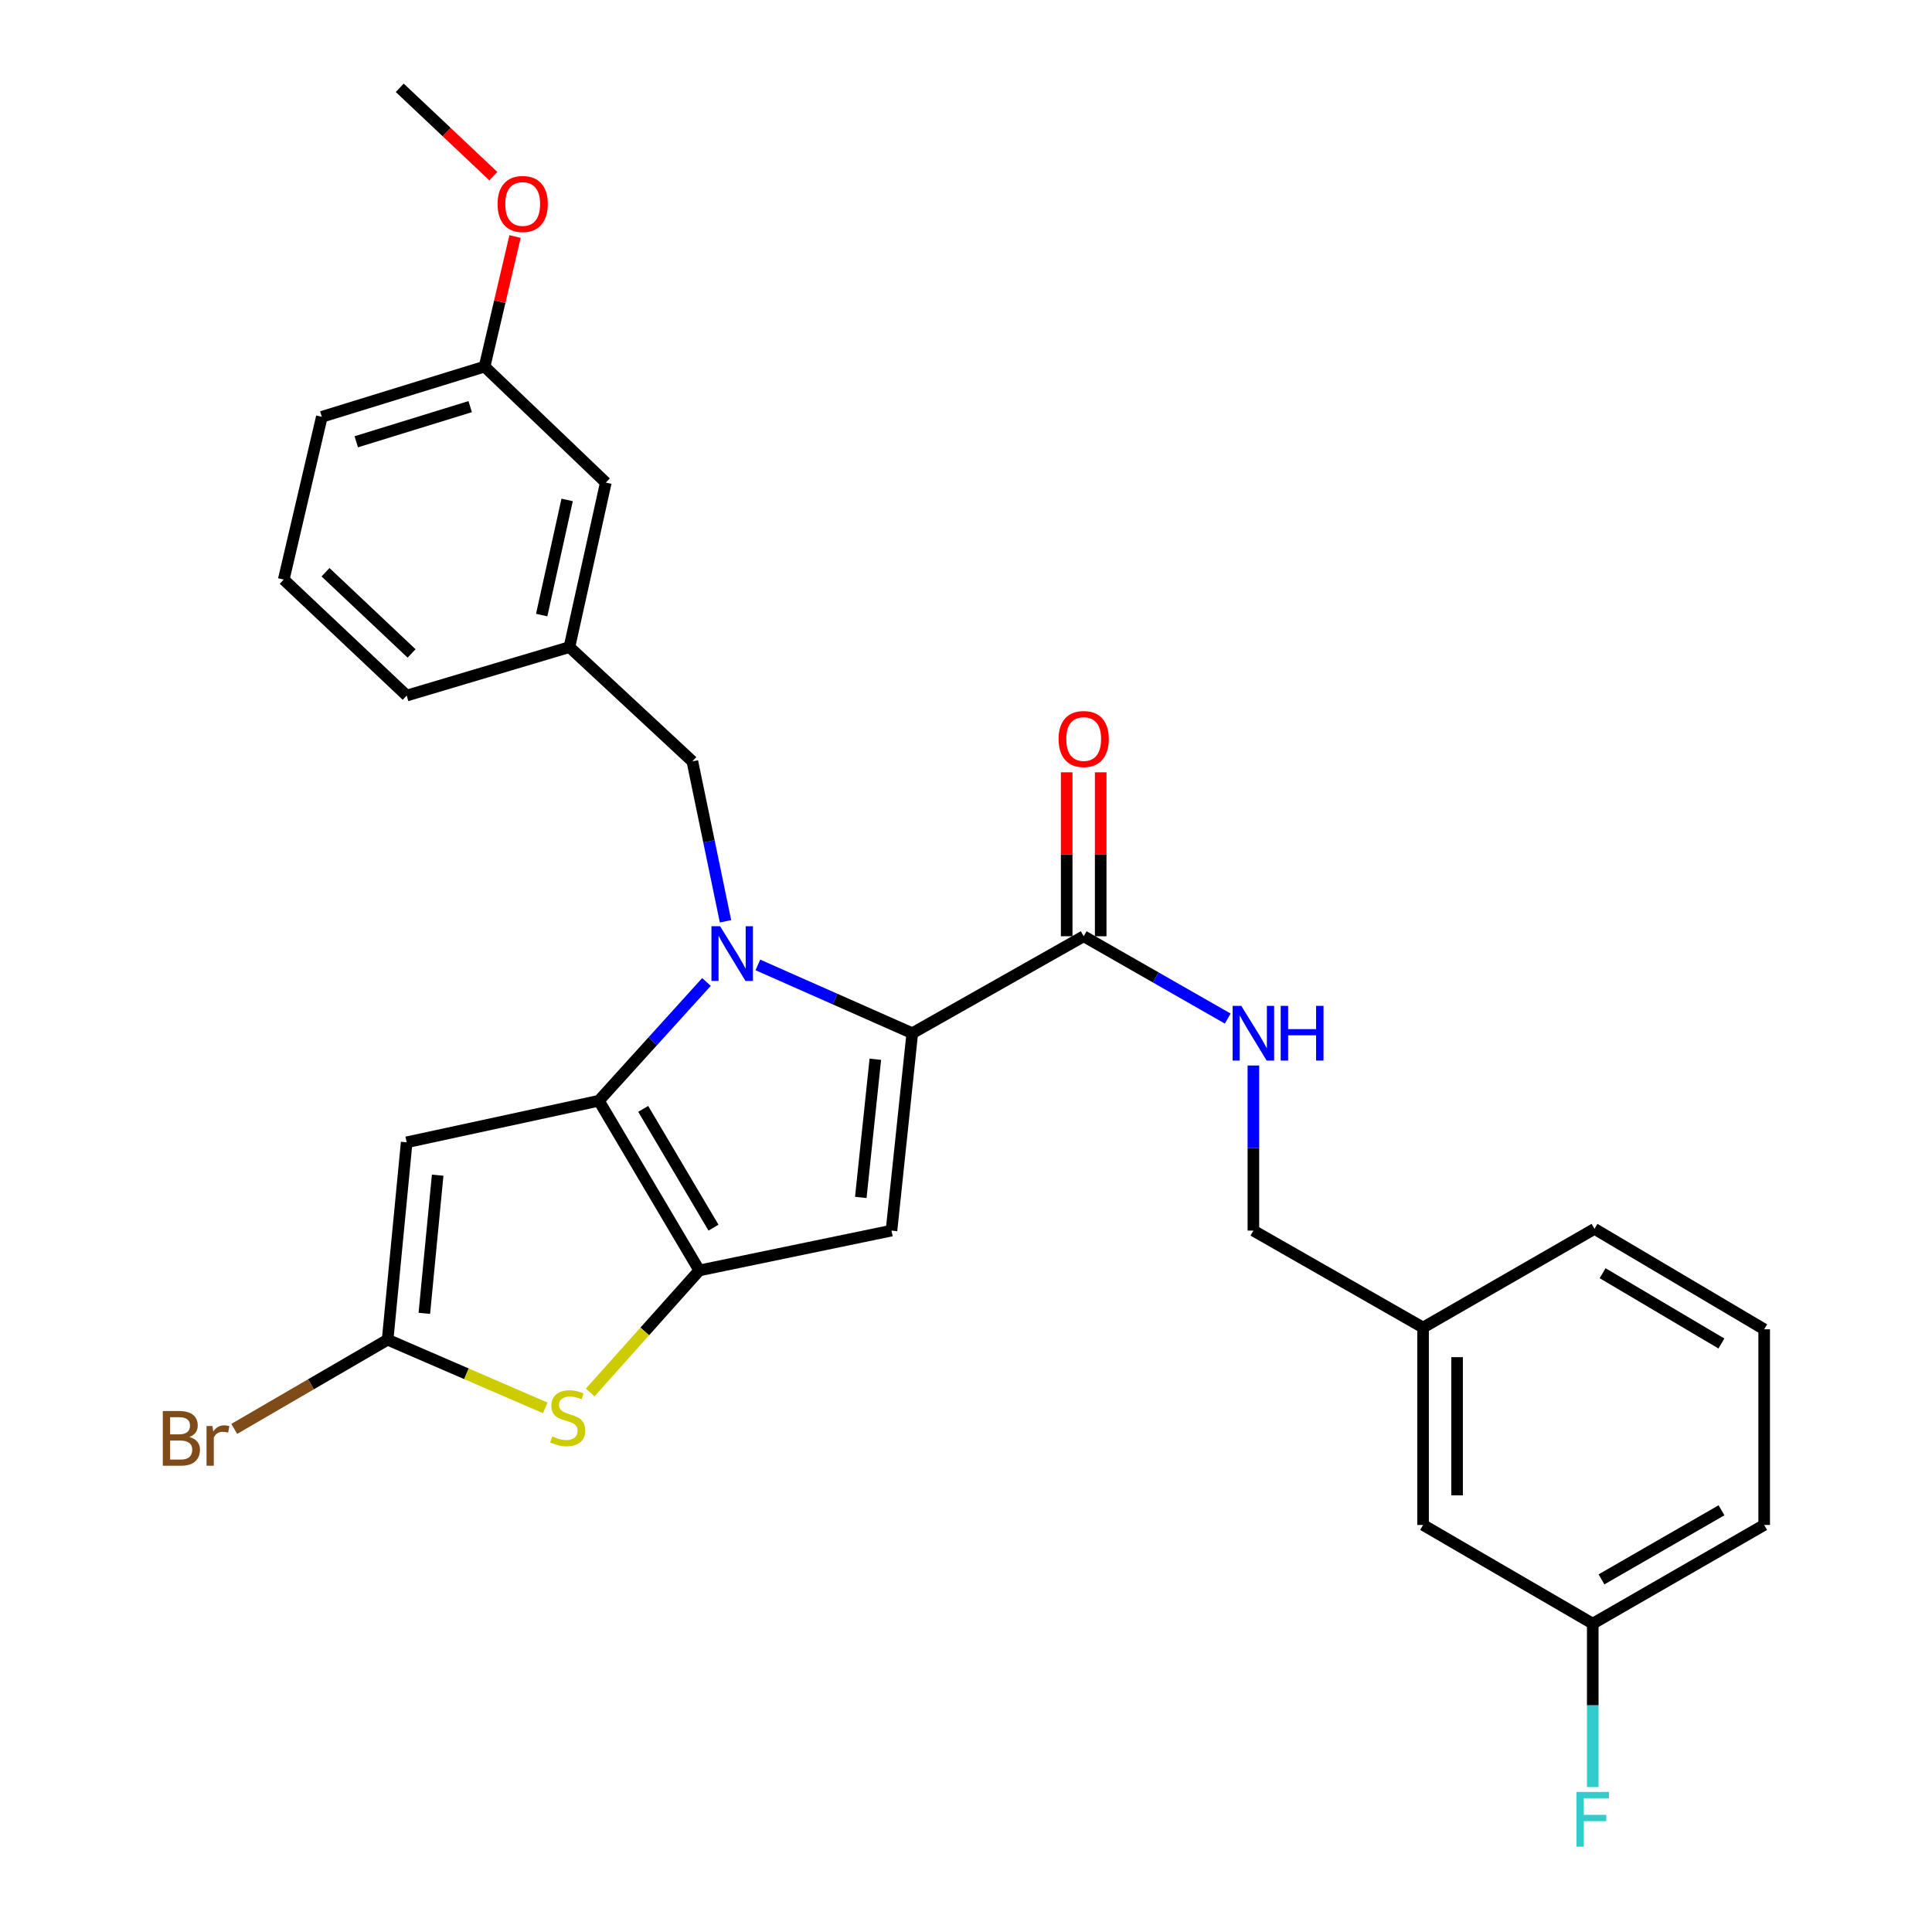 <?xml version='1.0' encoding='iso-8859-1'?>
<svg version='1.1' baseProfile='full'
              xmlns='http://www.w3.org/2000/svg'
                      xmlns:rdkit='http://www.rdkit.org/xml'
                      xmlns:xlink='http://www.w3.org/1999/xlink'
                  xml:space='preserve'
width='1000px' height='1000px' viewBox='0 0 1000 1000'>
<!-- END OF HEADER -->
<rect style='opacity:1.0;fill:#FFFFFF;stroke:none' width='1000' height='1000' x='0' y='0'> </rect>
<path class='bond-0' d='M 824.403,840.397 L 913.135,789.313' style='fill:none;fill-rule:evenodd;stroke:#000000;stroke-width:6px;stroke-linecap:butt;stroke-linejoin:miter;stroke-opacity:1' />
<path class='bond-0' d='M 828.931,817.48 L 891.043,781.721' style='fill:none;fill-rule:evenodd;stroke:#000000;stroke-width:6px;stroke-linecap:butt;stroke-linejoin:miter;stroke-opacity:1' />
<path class='bond-1' d='M 824.403,840.397 L 736.58,789.313' style='fill:none;fill-rule:evenodd;stroke:#000000;stroke-width:6px;stroke-linecap:butt;stroke-linejoin:miter;stroke-opacity:1' />
<path class='bond-2' d='M 824.403,840.397 L 824.403,882.69' style='fill:none;fill-rule:evenodd;stroke:#000000;stroke-width:6px;stroke-linecap:butt;stroke-linejoin:miter;stroke-opacity:1' />
<path class='bond-2' d='M 824.403,882.69 L 824.403,924.983' style='fill:none;fill-rule:evenodd;stroke:#33CCCC;stroke-width:6px;stroke-linecap:butt;stroke-linejoin:miter;stroke-opacity:1' />
<path class='bond-3' d='M 560.915,484.608 L 598.197,505.909' style='fill:none;fill-rule:evenodd;stroke:#000000;stroke-width:6px;stroke-linecap:butt;stroke-linejoin:miter;stroke-opacity:1' />
<path class='bond-3' d='M 598.197,505.909 L 635.479,527.211' style='fill:none;fill-rule:evenodd;stroke:#0000FF;stroke-width:6px;stroke-linecap:butt;stroke-linejoin:miter;stroke-opacity:1' />
<path class='bond-4' d='M 569.716,484.608 L 569.716,442.176' style='fill:none;fill-rule:evenodd;stroke:#000000;stroke-width:6px;stroke-linecap:butt;stroke-linejoin:miter;stroke-opacity:1' />
<path class='bond-4' d='M 569.716,442.176 L 569.716,399.744' style='fill:none;fill-rule:evenodd;stroke:#FF0000;stroke-width:6px;stroke-linecap:butt;stroke-linejoin:miter;stroke-opacity:1' />
<path class='bond-4' d='M 552.114,484.608 L 552.114,442.176' style='fill:none;fill-rule:evenodd;stroke:#000000;stroke-width:6px;stroke-linecap:butt;stroke-linejoin:miter;stroke-opacity:1' />
<path class='bond-4' d='M 552.114,442.176 L 552.114,399.744' style='fill:none;fill-rule:evenodd;stroke:#FF0000;stroke-width:6px;stroke-linecap:butt;stroke-linejoin:miter;stroke-opacity:1' />
<path class='bond-5' d='M 560.915,484.608 L 472.193,534.792' style='fill:none;fill-rule:evenodd;stroke:#000000;stroke-width:6px;stroke-linecap:butt;stroke-linejoin:miter;stroke-opacity:1' />
<path class='bond-6' d='M 648.748,551.506 L 648.748,594.233' style='fill:none;fill-rule:evenodd;stroke:#0000FF;stroke-width:6px;stroke-linecap:butt;stroke-linejoin:miter;stroke-opacity:1' />
<path class='bond-6' d='M 648.748,594.233 L 648.748,636.96' style='fill:none;fill-rule:evenodd;stroke:#000000;stroke-width:6px;stroke-linecap:butt;stroke-linejoin:miter;stroke-opacity:1' />
<path class='bond-7' d='M 913.135,789.313 L 913.135,688.044' style='fill:none;fill-rule:evenodd;stroke:#000000;stroke-width:6px;stroke-linecap:butt;stroke-linejoin:miter;stroke-opacity:1' />
<path class='bond-8' d='M 365.672,508.257 L 337.823,538.999' style='fill:none;fill-rule:evenodd;stroke:#0000FF;stroke-width:6px;stroke-linecap:butt;stroke-linejoin:miter;stroke-opacity:1' />
<path class='bond-8' d='M 337.823,538.999 L 309.973,569.741' style='fill:none;fill-rule:evenodd;stroke:#000000;stroke-width:6px;stroke-linecap:butt;stroke-linejoin:miter;stroke-opacity:1' />
<path class='bond-9' d='M 392.27,499.442 L 432.231,517.117' style='fill:none;fill-rule:evenodd;stroke:#0000FF;stroke-width:6px;stroke-linecap:butt;stroke-linejoin:miter;stroke-opacity:1' />
<path class='bond-9' d='M 432.231,517.117 L 472.193,534.792' style='fill:none;fill-rule:evenodd;stroke:#000000;stroke-width:6px;stroke-linecap:butt;stroke-linejoin:miter;stroke-opacity:1' />
<path class='bond-10' d='M 375.522,476.865 L 366.945,435.475' style='fill:none;fill-rule:evenodd;stroke:#0000FF;stroke-width:6px;stroke-linecap:butt;stroke-linejoin:miter;stroke-opacity:1' />
<path class='bond-10' d='M 366.945,435.475 L 358.368,394.086' style='fill:none;fill-rule:evenodd;stroke:#000000;stroke-width:6px;stroke-linecap:butt;stroke-linejoin:miter;stroke-opacity:1' />
<path class='bond-11' d='M 461.436,636.96 L 361.957,657.574' style='fill:none;fill-rule:evenodd;stroke:#000000;stroke-width:6px;stroke-linecap:butt;stroke-linejoin:miter;stroke-opacity:1' />
<path class='bond-12' d='M 461.436,636.96 L 472.193,534.792' style='fill:none;fill-rule:evenodd;stroke:#000000;stroke-width:6px;stroke-linecap:butt;stroke-linejoin:miter;stroke-opacity:1' />
<path class='bond-12' d='M 445.545,619.792 L 453.074,548.274' style='fill:none;fill-rule:evenodd;stroke:#000000;stroke-width:6px;stroke-linecap:butt;stroke-linejoin:miter;stroke-opacity:1' />
<path class='bond-13' d='M 361.957,657.574 L 309.973,569.741' style='fill:none;fill-rule:evenodd;stroke:#000000;stroke-width:6px;stroke-linecap:butt;stroke-linejoin:miter;stroke-opacity:1' />
<path class='bond-13' d='M 369.307,635.434 L 332.919,573.951' style='fill:none;fill-rule:evenodd;stroke:#000000;stroke-width:6px;stroke-linecap:butt;stroke-linejoin:miter;stroke-opacity:1' />
<path class='bond-14' d='M 361.957,657.574 L 333.72,689.156' style='fill:none;fill-rule:evenodd;stroke:#000000;stroke-width:6px;stroke-linecap:butt;stroke-linejoin:miter;stroke-opacity:1' />
<path class='bond-14' d='M 333.72,689.156 L 305.483,720.737' style='fill:none;fill-rule:evenodd;stroke:#CCCC00;stroke-width:6px;stroke-linecap:butt;stroke-linejoin:miter;stroke-opacity:1' />
<path class='bond-15' d='M 309.973,569.741 L 210.494,591.254' style='fill:none;fill-rule:evenodd;stroke:#000000;stroke-width:6px;stroke-linecap:butt;stroke-linejoin:miter;stroke-opacity:1' />
<path class='bond-16' d='M 210.494,591.254 L 200.637,693.423' style='fill:none;fill-rule:evenodd;stroke:#000000;stroke-width:6px;stroke-linecap:butt;stroke-linejoin:miter;stroke-opacity:1' />
<path class='bond-16' d='M 226.536,608.27 L 219.636,679.788' style='fill:none;fill-rule:evenodd;stroke:#000000;stroke-width:6px;stroke-linecap:butt;stroke-linejoin:miter;stroke-opacity:1' />
<path class='bond-17' d='M 200.637,693.423 L 160.941,716.51' style='fill:none;fill-rule:evenodd;stroke:#000000;stroke-width:6px;stroke-linecap:butt;stroke-linejoin:miter;stroke-opacity:1' />
<path class='bond-17' d='M 160.941,716.51 L 121.245,739.598' style='fill:none;fill-rule:evenodd;stroke:#7F4C19;stroke-width:6px;stroke-linecap:butt;stroke-linejoin:miter;stroke-opacity:1' />
<path class='bond-18' d='M 200.637,693.423 L 241.433,711.073' style='fill:none;fill-rule:evenodd;stroke:#000000;stroke-width:6px;stroke-linecap:butt;stroke-linejoin:miter;stroke-opacity:1' />
<path class='bond-18' d='M 241.433,711.073 L 282.229,728.723' style='fill:none;fill-rule:evenodd;stroke:#CCCC00;stroke-width:6px;stroke-linecap:butt;stroke-linejoin:miter;stroke-opacity:1' />
<path class='bond-19' d='M 250.822,189.75 L 166.578,215.741' style='fill:none;fill-rule:evenodd;stroke:#000000;stroke-width:6px;stroke-linecap:butt;stroke-linejoin:miter;stroke-opacity:1' />
<path class='bond-19' d='M 243.375,210.468 L 184.404,228.662' style='fill:none;fill-rule:evenodd;stroke:#000000;stroke-width:6px;stroke-linecap:butt;stroke-linejoin:miter;stroke-opacity:1' />
<path class='bond-20' d='M 250.822,189.75 L 313.562,249.791' style='fill:none;fill-rule:evenodd;stroke:#000000;stroke-width:6px;stroke-linecap:butt;stroke-linejoin:miter;stroke-opacity:1' />
<path class='bond-21' d='M 250.822,189.75 L 258.703,156.089' style='fill:none;fill-rule:evenodd;stroke:#000000;stroke-width:6px;stroke-linecap:butt;stroke-linejoin:miter;stroke-opacity:1' />
<path class='bond-21' d='M 258.703,156.089 L 266.584,122.429' style='fill:none;fill-rule:evenodd;stroke:#FF0000;stroke-width:6px;stroke-linecap:butt;stroke-linejoin:miter;stroke-opacity:1' />
<path class='bond-22' d='M 358.368,394.086 L 294.738,334.934' style='fill:none;fill-rule:evenodd;stroke:#000000;stroke-width:6px;stroke-linecap:butt;stroke-linejoin:miter;stroke-opacity:1' />
<path class='bond-23' d='M 166.578,215.741 L 146.864,299.985' style='fill:none;fill-rule:evenodd;stroke:#000000;stroke-width:6px;stroke-linecap:butt;stroke-linejoin:miter;stroke-opacity:1' />
<path class='bond-24' d='M 146.864,299.985 L 210.494,360.027' style='fill:none;fill-rule:evenodd;stroke:#000000;stroke-width:6px;stroke-linecap:butt;stroke-linejoin:miter;stroke-opacity:1' />
<path class='bond-24' d='M 168.489,296.189 L 213.03,338.218' style='fill:none;fill-rule:evenodd;stroke:#000000;stroke-width:6px;stroke-linecap:butt;stroke-linejoin:miter;stroke-opacity:1' />
<path class='bond-25' d='M 210.494,360.027 L 294.738,334.934' style='fill:none;fill-rule:evenodd;stroke:#000000;stroke-width:6px;stroke-linecap:butt;stroke-linejoin:miter;stroke-opacity:1' />
<path class='bond-26' d='M 294.738,334.934 L 313.562,249.791' style='fill:none;fill-rule:evenodd;stroke:#000000;stroke-width:6px;stroke-linecap:butt;stroke-linejoin:miter;stroke-opacity:1' />
<path class='bond-26' d='M 280.375,318.363 L 293.552,258.763' style='fill:none;fill-rule:evenodd;stroke:#000000;stroke-width:6px;stroke-linecap:butt;stroke-linejoin:miter;stroke-opacity:1' />
<path class='bond-27' d='M 255.358,91.173 L 231.137,68.314' style='fill:none;fill-rule:evenodd;stroke:#FF0000;stroke-width:6px;stroke-linecap:butt;stroke-linejoin:miter;stroke-opacity:1' />
<path class='bond-27' d='M 231.137,68.314 L 206.915,45.455' style='fill:none;fill-rule:evenodd;stroke:#000000;stroke-width:6px;stroke-linecap:butt;stroke-linejoin:miter;stroke-opacity:1' />
<path class='bond-28' d='M 913.135,688.044 L 825.303,636.061' style='fill:none;fill-rule:evenodd;stroke:#000000;stroke-width:6px;stroke-linecap:butt;stroke-linejoin:miter;stroke-opacity:1' />
<path class='bond-28' d='M 890.995,695.394 L 829.513,659.006' style='fill:none;fill-rule:evenodd;stroke:#000000;stroke-width:6px;stroke-linecap:butt;stroke-linejoin:miter;stroke-opacity:1' />
<path class='bond-29' d='M 825.303,636.061 L 736.58,687.145' style='fill:none;fill-rule:evenodd;stroke:#000000;stroke-width:6px;stroke-linecap:butt;stroke-linejoin:miter;stroke-opacity:1' />
<path class='bond-30' d='M 736.58,687.145 L 736.58,789.313' style='fill:none;fill-rule:evenodd;stroke:#000000;stroke-width:6px;stroke-linecap:butt;stroke-linejoin:miter;stroke-opacity:1' />
<path class='bond-30' d='M 754.182,702.47 L 754.182,773.988' style='fill:none;fill-rule:evenodd;stroke:#000000;stroke-width:6px;stroke-linecap:butt;stroke-linejoin:miter;stroke-opacity:1' />
<path class='bond-31' d='M 736.58,687.145 L 648.748,636.96' style='fill:none;fill-rule:evenodd;stroke:#000000;stroke-width:6px;stroke-linecap:butt;stroke-linejoin:miter;stroke-opacity:1' />
<path  class='atom-2' d='M 642.488 520.632
L 651.768 535.632
Q 652.688 537.112, 654.168 539.792
Q 655.648 542.472, 655.728 542.632
L 655.728 520.632
L 659.488 520.632
L 659.488 548.952
L 655.608 548.952
L 645.648 532.552
Q 644.488 530.632, 643.248 528.432
Q 642.048 526.232, 641.688 525.552
L 641.688 548.952
L 638.008 548.952
L 638.008 520.632
L 642.488 520.632
' fill='#0000FF'/>
<path  class='atom-2' d='M 662.888 520.632
L 666.728 520.632
L 666.728 532.672
L 681.208 532.672
L 681.208 520.632
L 685.048 520.632
L 685.048 548.952
L 681.208 548.952
L 681.208 535.872
L 666.728 535.872
L 666.728 548.952
L 662.888 548.952
L 662.888 520.632
' fill='#0000FF'/>
<path  class='atom-3' d='M 547.915 382.51
Q 547.915 375.71, 551.275 371.91
Q 554.635 368.11, 560.915 368.11
Q 567.195 368.11, 570.555 371.91
Q 573.915 375.71, 573.915 382.51
Q 573.915 389.39, 570.515 393.31
Q 567.115 397.19, 560.915 397.19
Q 554.675 397.19, 551.275 393.31
Q 547.915 389.43, 547.915 382.51
M 560.915 393.99
Q 565.235 393.99, 567.555 391.11
Q 569.915 388.19, 569.915 382.51
Q 569.915 376.95, 567.555 374.15
Q 565.235 371.31, 560.915 371.31
Q 556.595 371.31, 554.235 374.11
Q 551.915 376.91, 551.915 382.51
Q 551.915 388.23, 554.235 391.11
Q 556.595 393.99, 560.915 393.99
' fill='#FF0000'/>
<path  class='atom-5' d='M 372.722 479.405
L 382.002 494.405
Q 382.922 495.885, 384.402 498.565
Q 385.882 501.245, 385.962 501.405
L 385.962 479.405
L 389.722 479.405
L 389.722 507.725
L 385.842 507.725
L 375.882 491.325
Q 374.722 489.405, 373.482 487.205
Q 372.282 485.005, 371.922 484.325
L 371.922 507.725
L 368.242 507.725
L 368.242 479.405
L 372.722 479.405
' fill='#0000FF'/>
<path  class='atom-12' d='M 285.848 743.47
Q 286.168 743.59, 287.488 744.15
Q 288.808 744.71, 290.248 745.07
Q 291.728 745.39, 293.168 745.39
Q 295.848 745.39, 297.408 744.11
Q 298.968 742.79, 298.968 740.51
Q 298.968 738.95, 298.168 737.99
Q 297.408 737.03, 296.208 736.51
Q 295.008 735.99, 293.008 735.39
Q 290.488 734.63, 288.968 733.91
Q 287.488 733.19, 286.408 731.67
Q 285.368 730.15, 285.368 727.59
Q 285.368 724.03, 287.768 721.83
Q 290.208 719.63, 295.008 719.63
Q 298.288 719.63, 302.008 721.19
L 301.088 724.27
Q 297.688 722.87, 295.128 722.87
Q 292.368 722.87, 290.848 724.03
Q 289.328 725.15, 289.368 727.11
Q 289.368 728.63, 290.128 729.55
Q 290.928 730.47, 292.048 730.99
Q 293.208 731.51, 295.128 732.11
Q 297.688 732.91, 299.208 733.71
Q 300.728 734.51, 301.808 736.15
Q 302.928 737.75, 302.928 740.51
Q 302.928 744.43, 300.288 746.55
Q 297.688 748.63, 293.328 748.63
Q 290.808 748.63, 288.888 748.07
Q 287.008 747.55, 284.768 746.63
L 285.848 743.47
' fill='#CCCC00'/>
<path  class='atom-17' d='M 98.025 743.787
Q 100.745 744.547, 102.105 746.227
Q 103.505 747.867, 103.505 750.307
Q 103.505 754.227, 100.985 756.467
Q 98.505 758.667, 93.785 758.667
L 84.265 758.667
L 84.265 730.347
L 92.625 730.347
Q 97.465 730.347, 99.905 732.307
Q 102.345 734.267, 102.345 737.867
Q 102.345 742.147, 98.025 743.787
M 88.065 733.547
L 88.065 742.427
L 92.625 742.427
Q 95.425 742.427, 96.865 741.307
Q 98.345 740.147, 98.345 737.867
Q 98.345 733.547, 92.625 733.547
L 88.065 733.547
M 93.785 755.467
Q 96.545 755.467, 98.025 754.147
Q 99.505 752.827, 99.505 750.307
Q 99.505 747.987, 97.865 746.827
Q 96.265 745.627, 93.185 745.627
L 88.065 745.627
L 88.065 755.467
L 93.785 755.467
' fill='#7F4C19'/>
<path  class='atom-17' d='M 109.945 738.107
L 110.385 740.947
Q 112.545 737.747, 116.065 737.747
Q 117.185 737.747, 118.705 738.147
L 118.105 741.507
Q 116.385 741.107, 115.425 741.107
Q 113.745 741.107, 112.625 741.787
Q 111.545 742.427, 110.665 743.987
L 110.665 758.667
L 106.905 758.667
L 106.905 738.107
L 109.945 738.107
' fill='#7F4C19'/>
<path  class='atom-21' d='M 257.546 105.586
Q 257.546 98.786, 260.906 94.986
Q 264.266 91.186, 270.546 91.186
Q 276.826 91.186, 280.186 94.986
Q 283.546 98.786, 283.546 105.586
Q 283.546 112.466, 280.146 116.386
Q 276.746 120.266, 270.546 120.266
Q 264.306 120.266, 260.906 116.386
Q 257.546 112.506, 257.546 105.586
M 270.546 117.066
Q 274.866 117.066, 277.186 114.186
Q 279.546 111.266, 279.546 105.586
Q 279.546 100.026, 277.186 97.226
Q 274.866 94.386, 270.546 94.386
Q 266.226 94.386, 263.866 97.186
Q 261.546 99.986, 261.546 105.586
Q 261.546 111.306, 263.866 114.186
Q 266.226 117.066, 270.546 117.066
' fill='#FF0000'/>
<path  class='atom-28' d='M 815.983 927.515
L 832.823 927.515
L 832.823 930.755
L 819.783 930.755
L 819.783 939.355
L 831.383 939.355
L 831.383 942.635
L 819.783 942.635
L 819.783 955.835
L 815.983 955.835
L 815.983 927.515
' fill='#33CCCC'/>
</svg>
